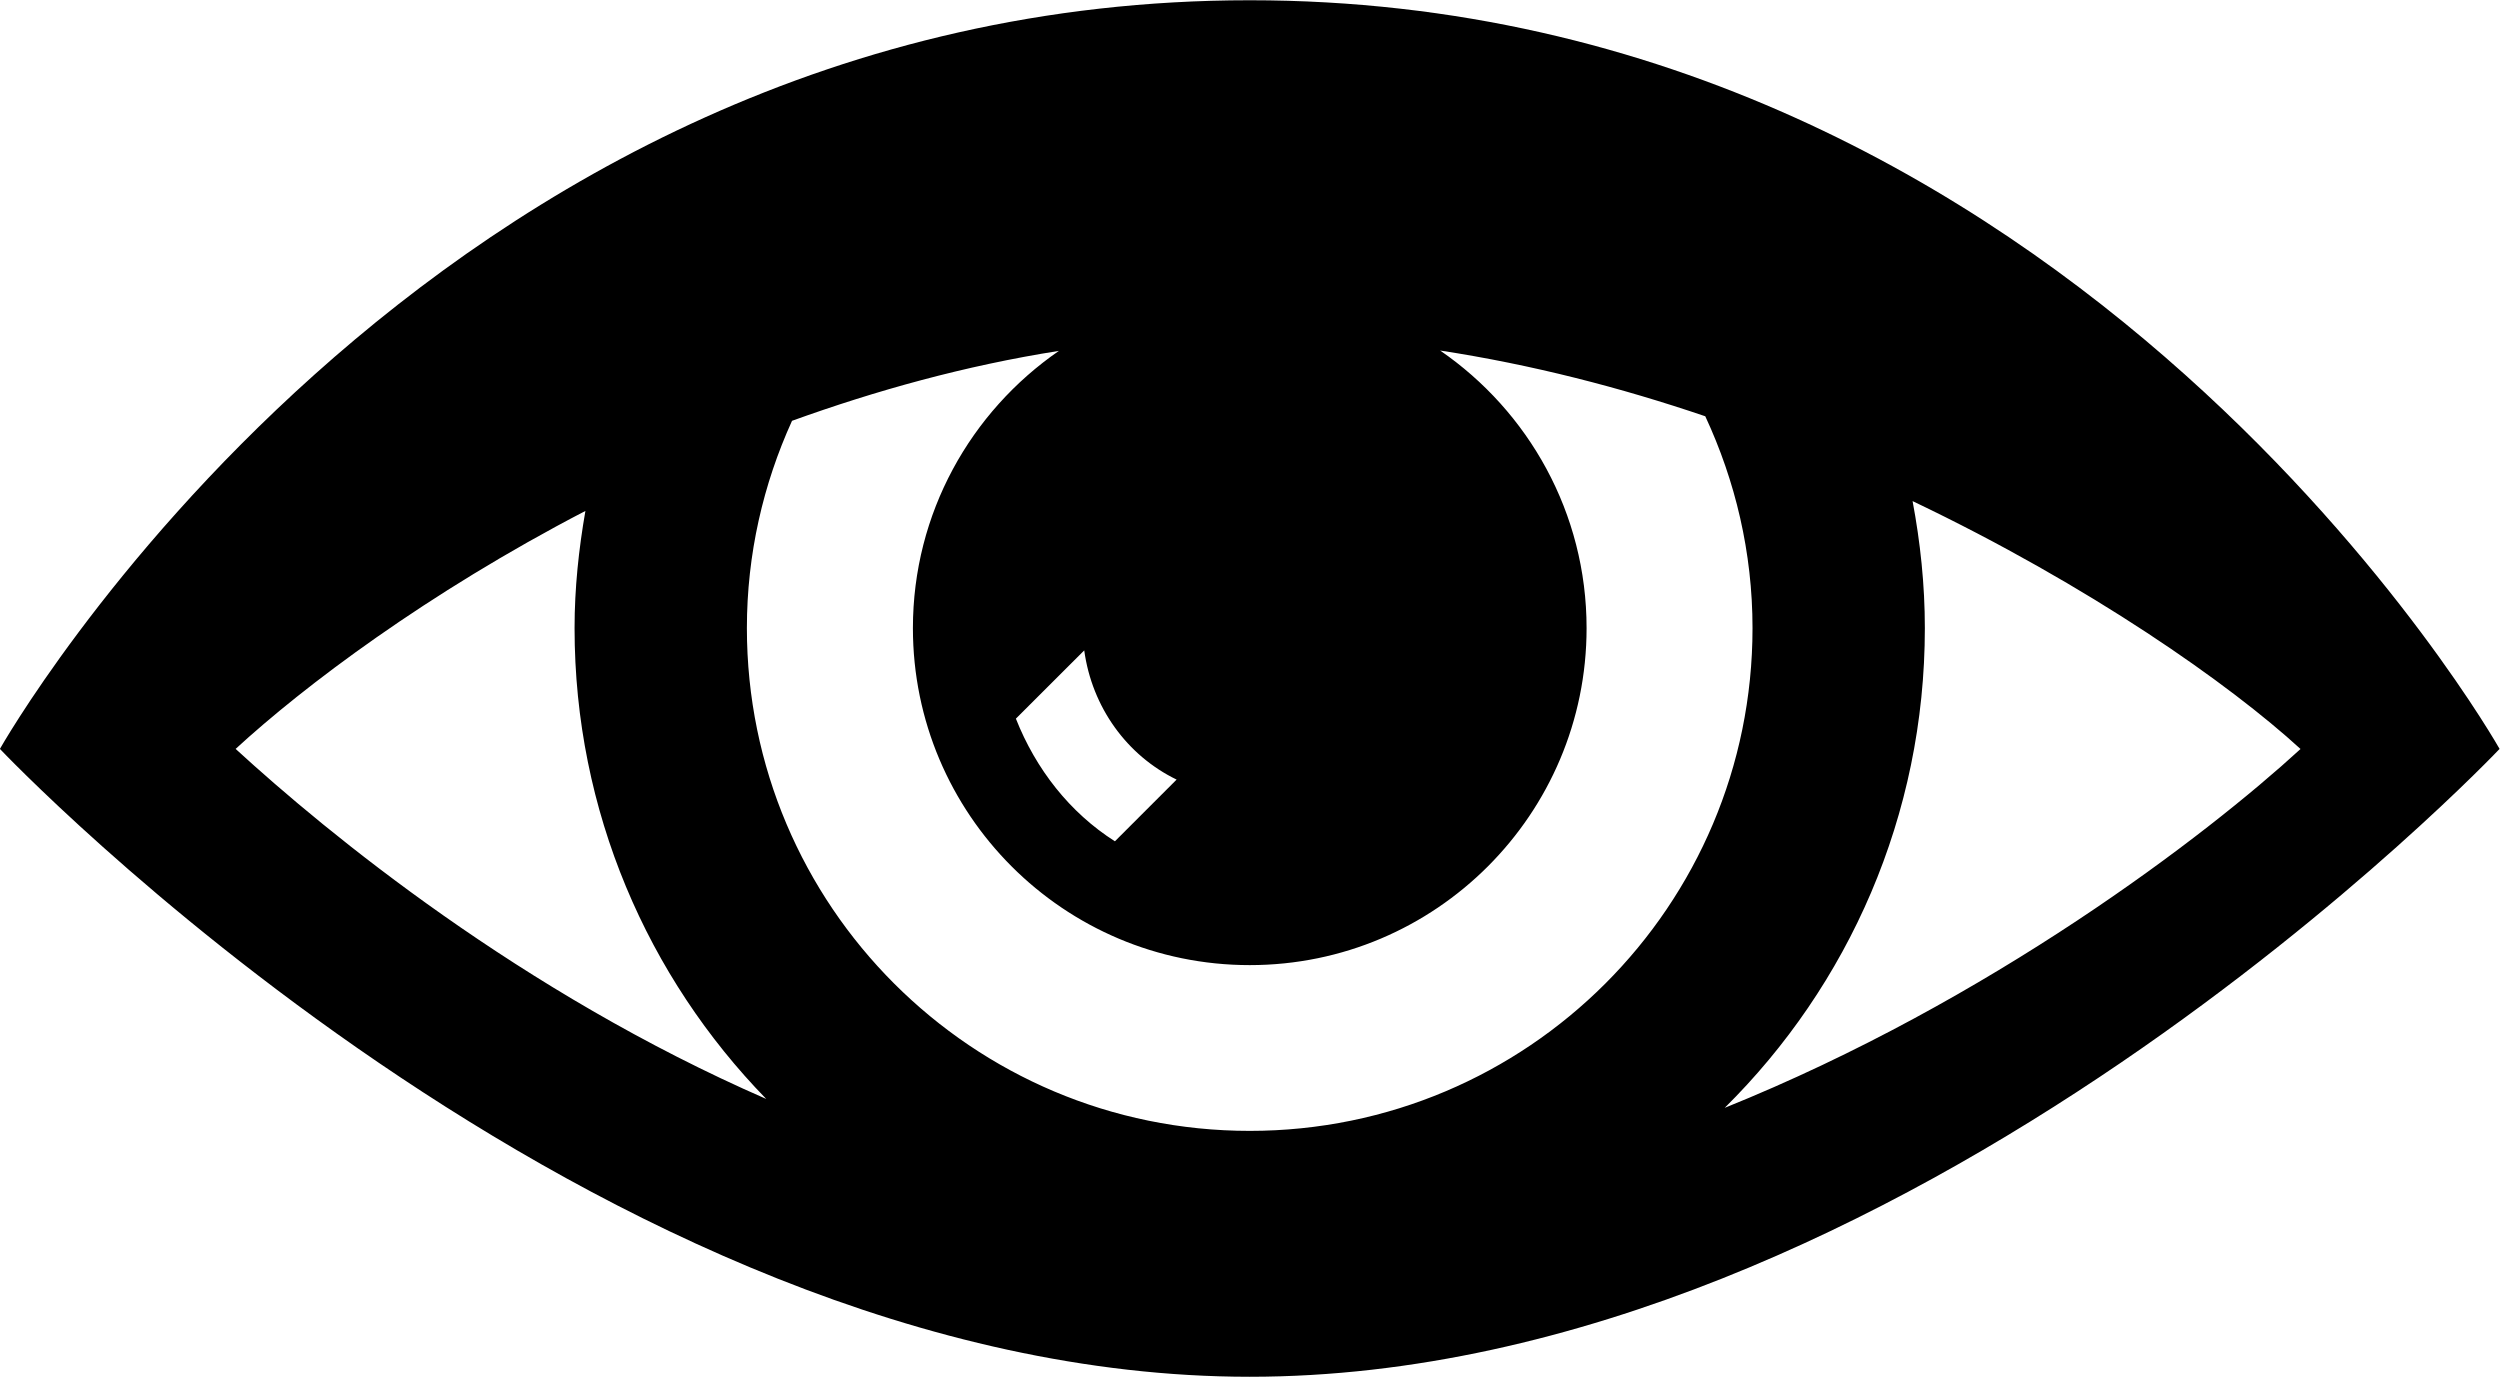 <svg xmlns="http://www.w3.org/2000/svg" xmlns:xlink="http://www.w3.org/1999/xlink" id="view" viewBox="9.48 15.58 29.74 16.38" class="q-icon q-icon__svg">
<g xmlns="http://www.w3.org/2000/svg" id="eye-open_2_">
	<path d="M24.347,15.583c-9.844,0-14.868,8.906-14.868,8.906s7.065,7.469,14.868,7.469s14.868-7.469,14.868-7.469   S34.19,15.583,24.347,15.583z M23.477,24.854l-0.734,0.734c-0.538-0.342-0.941-0.859-1.178-1.459l0.813-0.812   C22.471,23.993,22.885,24.567,23.477,24.854z M20.34,23.052c0,2.212,1.794,4.009,4.007,4.009s4.007-1.797,4.007-4.009   c0-1.37-0.691-2.579-1.742-3.302c1.092,0.167,2.15,0.441,3.154,0.782c0.357,0.767,0.562,1.618,0.562,2.52   c0,3.304-2.678,5.981-5.981,5.981s-5.982-2.678-5.982-5.981c0-0.88,0.195-1.714,0.537-2.466c0.997-0.36,2.059-0.656,3.175-0.832   C21.029,20.477,20.34,21.684,20.34,23.052z M16.444,21.658c-0.079,0.453-0.129,0.917-0.129,1.394c0,2.181,0.871,4.154,2.28,5.601   c-2.918-1.272-5.216-3.159-6.312-4.164C13.092,23.745,14.559,22.637,16.444,21.658z M29.997,28.759   c1.47-1.455,2.381-3.474,2.381-5.707c0-0.517-0.054-1.021-0.146-1.511c2.108,1.006,3.771,2.176,4.615,2.949   C35.723,25.522,33.156,27.486,29.997,28.759z"></path>
</g>
</svg>
